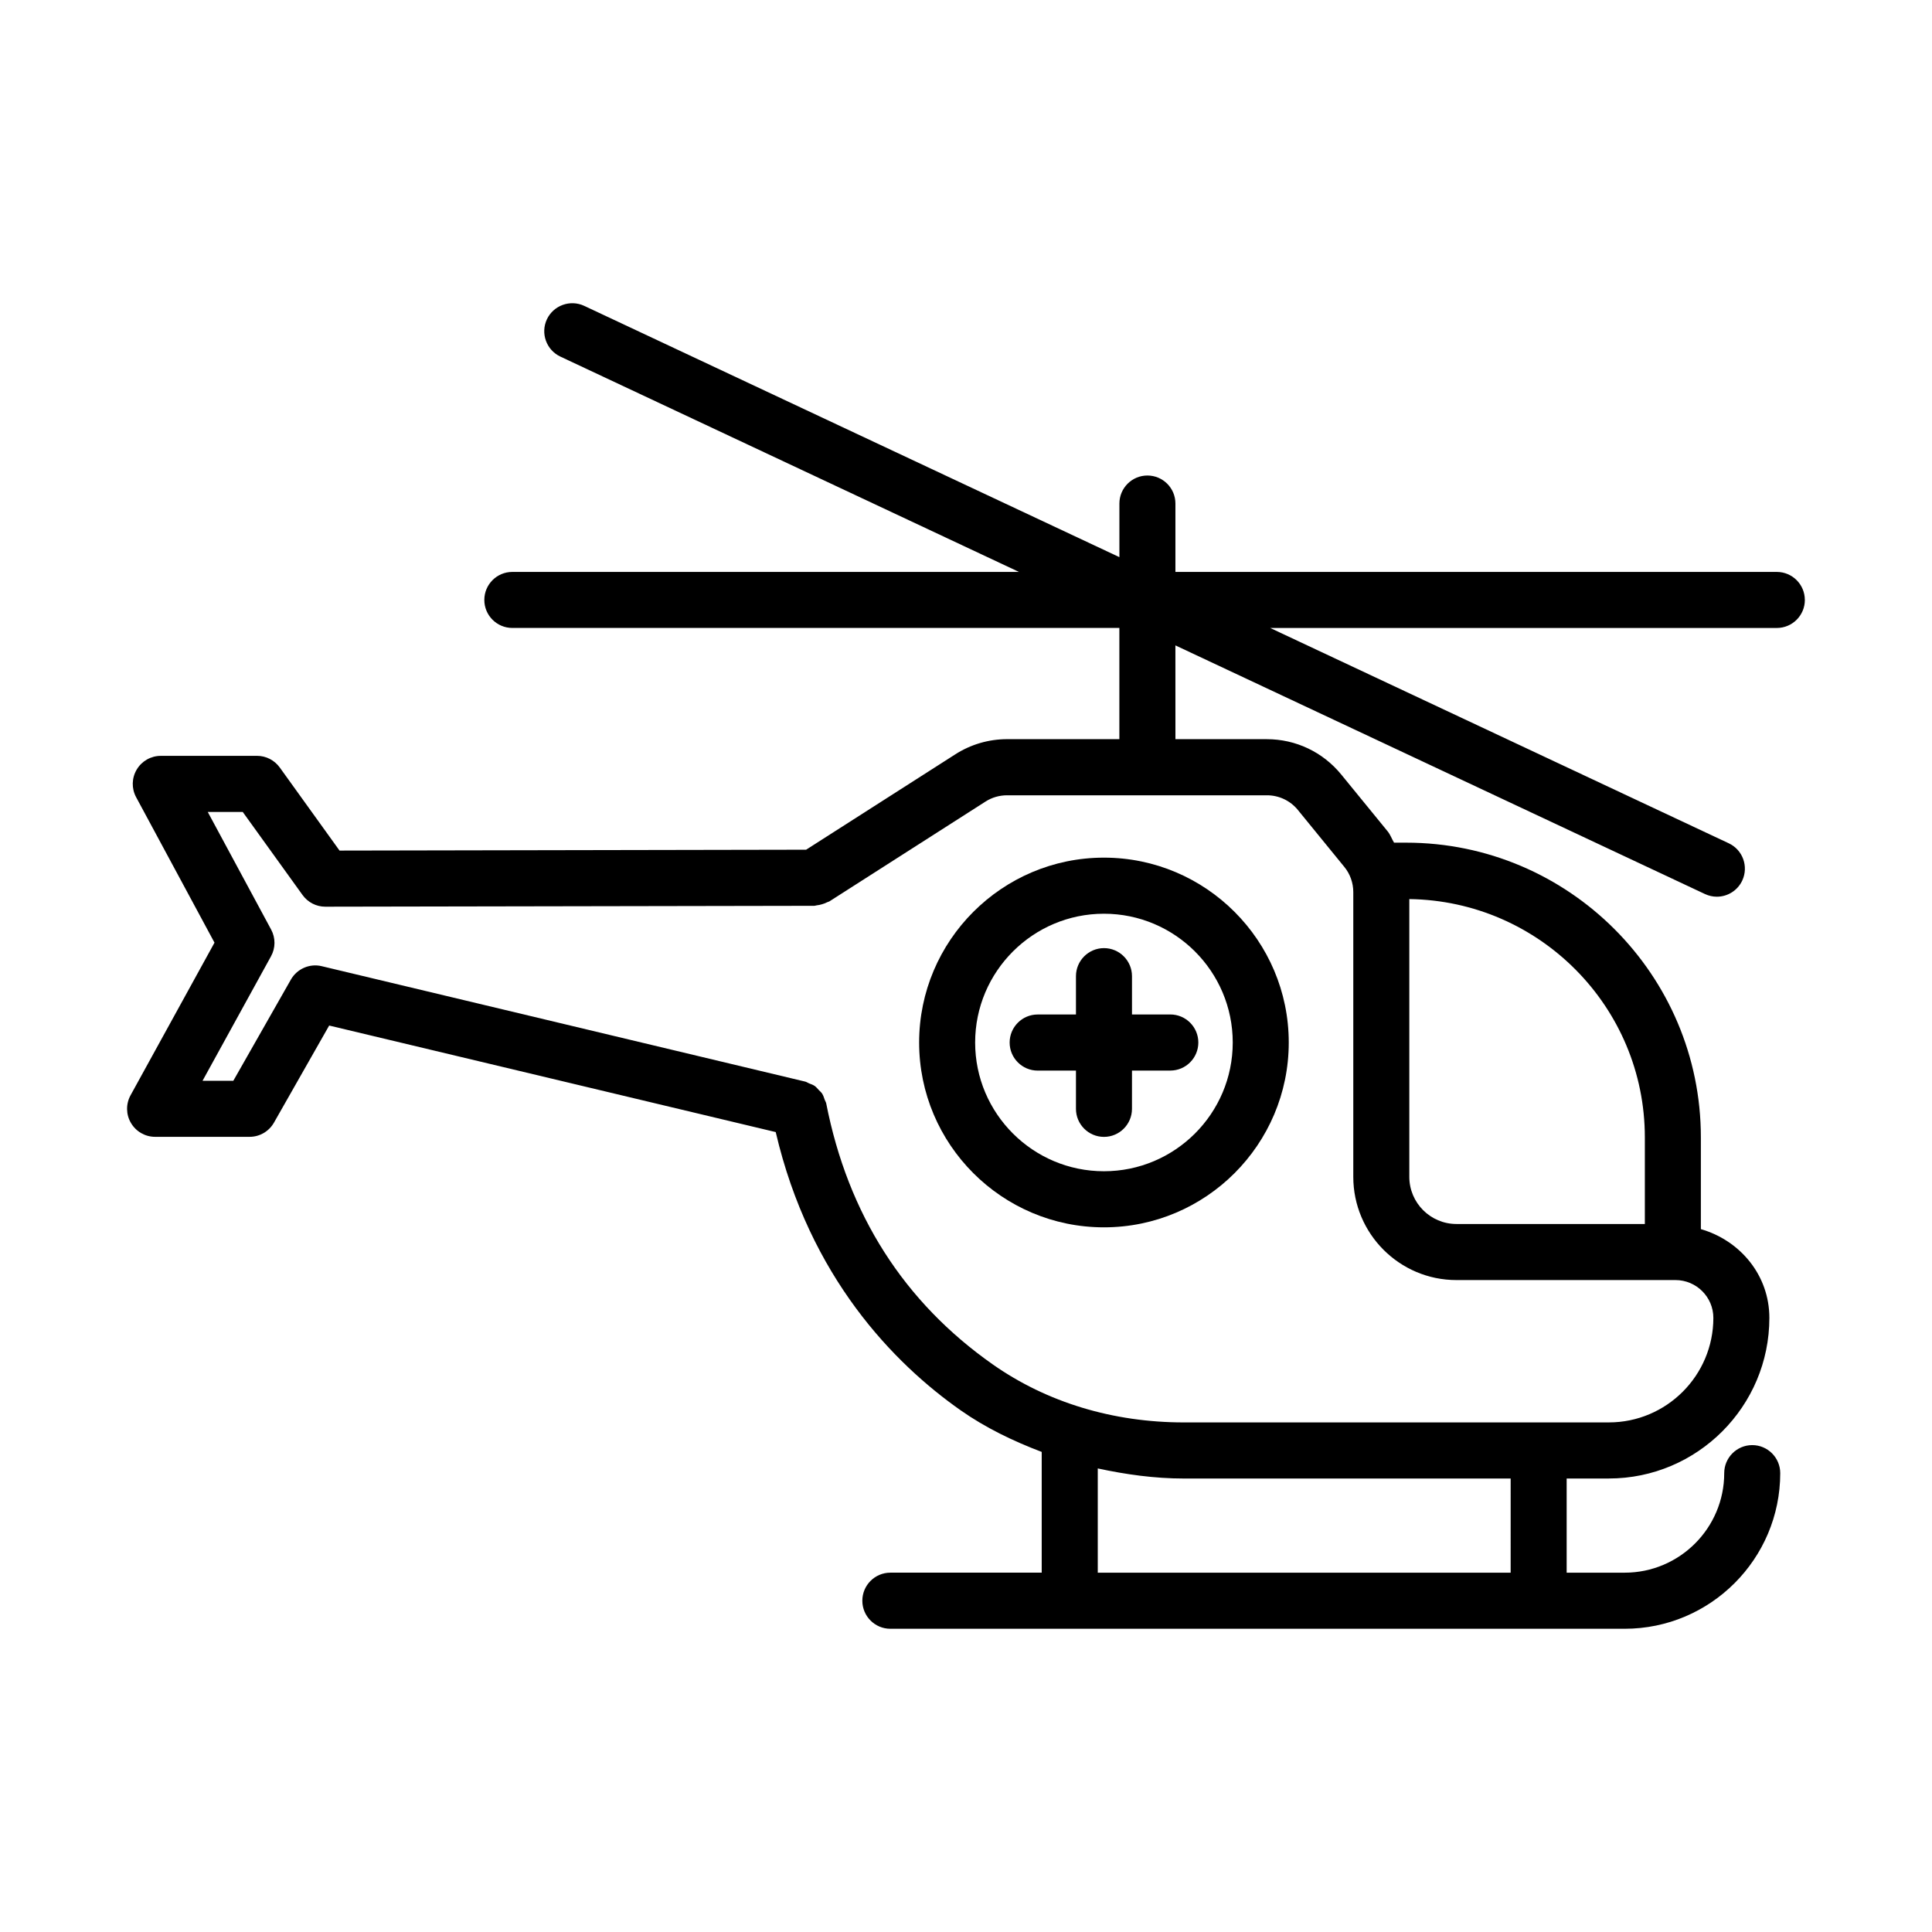 <?xml version="1.0" encoding="UTF-8"?>
<!-- Uploaded to: ICON Repo, www.svgrepo.com, Generator: ICON Repo Mixer Tools -->
<svg fill="#000000" width="800px" height="800px" version="1.1" viewBox="144 144 512 512" xmlns="http://www.w3.org/2000/svg">
 <g>
  <path d="m622.3 302.99c0-4.098-3.324-7.422-7.422-7.422l-159.38-0.004v-18.125c0-4.098-3.324-7.422-7.422-7.422-4.098 0-7.422 3.324-7.422 7.422v14.211l-141.84-66.598c-3.699-1.723-8.129-0.137-9.879 3.57-1.738 3.707-0.145 8.129 3.57 9.879l121.53 57.062-134.26 0.004c-4.098 0-7.422 3.324-7.422 7.422 0 4.098 3.324 7.422 7.422 7.422h160.87v29.473h-29.754c-4.875 0-9.617 1.395-13.703 4.008l-39.555 25.289-123.65 0.23-15.832-22.004c-1.395-1.941-3.633-3.102-6.027-3.102l-25.516 0.004c-2.609 0-5.039 1.379-6.371 3.625-1.34 2.246-1.406 5.019-0.164 7.324l20.773 38.555-22.25 40.457c-1.258 2.285-1.223 5.094 0.117 7.34 1.332 2.266 3.762 3.66 6.391 3.66h25.043c2.672 0 5.129-1.434 6.453-3.754l14.637-25.738 118.34 28.234c8.961 38.441 31.324 61.324 49 73.73 6.609 4.637 13.898 8.148 21.488 11.031v32h-40.113c-4.098 0-7.422 3.336-7.422 7.434 0 4.098 3.324 7.434 7.422 7.434h194.6c22.73 0 41.23-18.508 41.23-41.238 0-4.098-3.324-7.434-7.422-7.434-4.098 0-7.422 3.336-7.422 7.434 0 14.555-11.836 26.375-26.383 26.375h-15.371v-24.961h11.176c23.457 0 42.543-19.105 42.543-42.562 0-11.336-7.769-20.531-18.152-23.523v-24.312c0-43.07-35.039-78.105-78.105-78.105h-3.207c-0.598-0.98-0.953-2.098-1.688-2.992l-12.316-15.082c-4.859-5.945-12.035-9.352-19.703-9.352h-24.227l-0.008-24.855 140.34 65.895c1.016 0.473 2.094 0.707 3.144 0.707 2.793 0 5.465-1.578 6.734-4.277 1.738-3.715 0.145-8.141-3.57-9.879l-121.53-57.062h134.27c4.098-0.004 7.422-3.328 7.422-7.426zm-77.961 257.79h-109.42v-27.629c7.398 1.586 14.977 2.672 22.84 2.672h86.582zm35.562-115.36v22.949h-49.93c-6.887 0-12.488-5.602-12.488-12.488v-73.617c34.488 0.461 62.418 28.57 62.418 63.156zm-91.965-86.789 12.316 15.098c1.539 1.867 2.383 4.242 2.383 6.688v75.461c0 15.082 12.262 27.352 27.336 27.352h58.043c5.539 0 10.043 4.496 10.043 10.023 0 15.281-12.426 27.699-27.699 27.699l-112.6 0.004c-18.805 0-36.316-5.312-50.637-15.352-23.555-16.531-38.41-39.805-44.164-69.188-0.07-0.355-0.285-0.633-0.402-0.965-0.195-0.555-0.352-1.113-0.668-1.605-0.258-0.398-0.617-0.688-0.941-1.023-0.336-0.352-0.625-0.738-1.027-1.023-0.465-0.324-1.004-0.496-1.535-0.707-0.344-0.137-0.621-0.367-0.992-0.457l-128.12-30.586c-3.164-0.781-6.535 0.672-8.176 3.535l-15.262 26.828h-8.156l18.145-32.992c1.215-2.191 1.223-4.875 0.027-7.086l-16.793-31.16h9.273l15.844 22.004c1.395 1.941 3.633 3.102 6.027 3.102h0.008l129.61-0.234c0.219 0 0.402-0.105 0.617-0.125 0.48-0.039 0.938-0.152 1.406-0.289 0.496-0.148 0.961-0.305 1.406-0.547 0.18-0.094 0.379-0.105 0.555-0.215l41.391-26.465c1.703-1.086 3.672-1.648 5.711-1.648h68.828c3.188-0.004 6.188 1.41 8.211 3.875z"/>
  <path d="m429.14 402.7v10.152h-10.152c-4.098 0-7.422 3.336-7.422 7.434s3.324 7.434 7.422 7.434h10.152v10.133c0 4.098 3.324 7.434 7.422 7.434s7.422-3.336 7.422-7.434l0.004-10.141h10.16c4.098 0 7.422-3.336 7.422-7.434 0-4.098-3.324-7.434-7.422-7.434l-10.16 0.004v-10.152c0-4.098-3.324-7.434-7.422-7.434-4.102 0.004-7.426 3.34-7.426 7.438z"/>
  <path d="m387.58 420.28c0 27.008 21.969 48.977 48.977 48.977 27.008 0 48.977-21.969 48.977-48.977 0-27.008-21.969-48.996-48.977-48.996-27.008 0-48.977 21.988-48.977 48.996zm83.109 0c0 18.816-15.316 34.113-34.133 34.113s-34.133-15.301-34.133-34.113c0-18.832 15.316-34.133 34.133-34.133s34.133 15.297 34.133 34.133z"/>
 </g>
</svg>